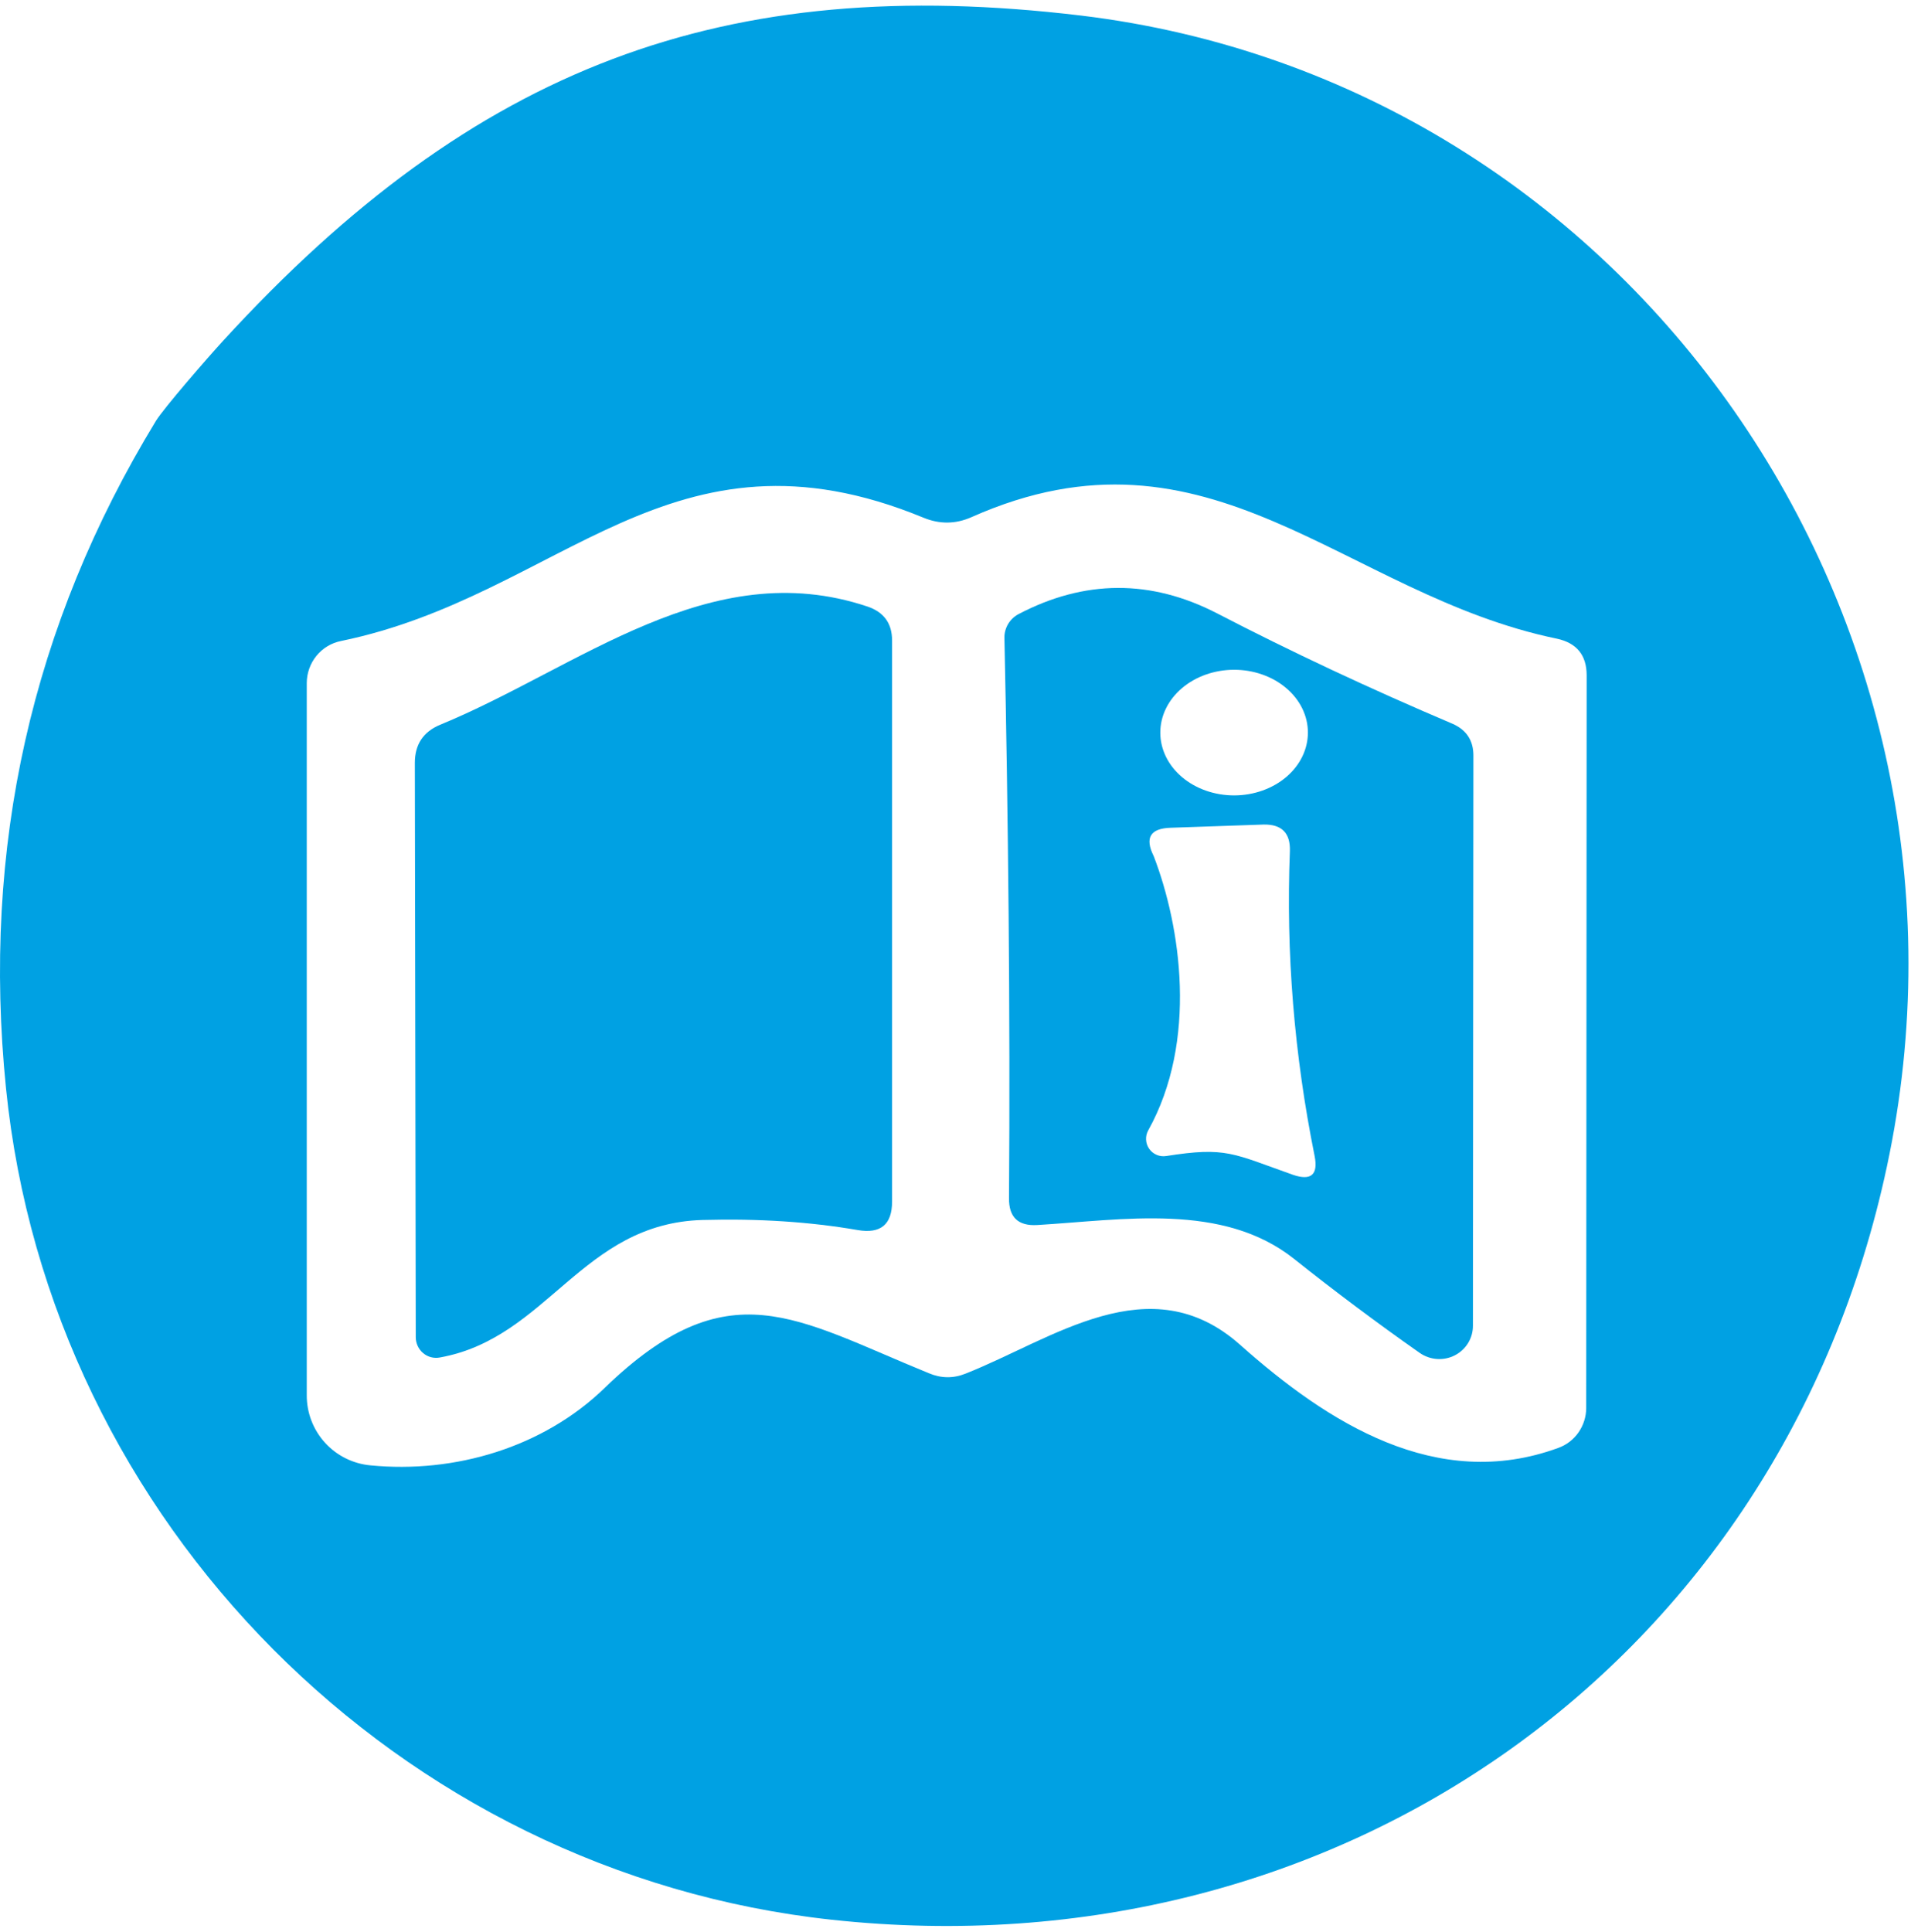 <svg width="94" height="95" viewBox="0 0 94 95" fill="none" xmlns="http://www.w3.org/2000/svg">
<g id="Group 1314298">
<path id="Vector" d="M10.984 16.749C23.358 3.246 35.616 -1.339 53.174 0.765C80.278 4.035 98.566 30.53 92.816 57.364C87.607 81.762 65.847 97.118 40.907 94.412C19.644 92.112 2.461 74.885 0.296 53.531C-0.906 41.685 1.552 30.741 7.67 20.699C8.074 20.053 10.166 17.642 10.984 16.749ZM29.746 68.255C35.834 62.37 39.104 64.85 45.688 67.534C46.289 67.789 46.891 67.797 47.492 67.556C51.776 65.865 56.557 62.19 60.999 66.136C65.306 69.969 70.672 73.397 76.648 71.209C77.05 71.065 77.397 70.8 77.643 70.449C77.889 70.098 78.022 69.678 78.024 69.248L78.046 33.214C78.046 32.222 77.558 31.62 76.58 31.41C66.095 29.245 59.533 20.203 47.785 25.434C47.003 25.78 46.214 25.788 45.417 25.457C32.993 20.338 27.626 29.29 16.78 31.523C16.303 31.617 15.874 31.875 15.566 32.253C15.258 32.631 15.089 33.106 15.089 33.597V68.616C15.085 69.479 15.405 70.312 15.985 70.951C16.565 71.589 17.364 71.987 18.223 72.066C22.372 72.472 26.724 71.187 29.746 68.255Z" fill="#00A1E3"/>
<path id="Vector_2" d="M34.567 59.998C28.614 60.156 26.945 65.816 21.624 66.763C21.482 66.789 21.335 66.783 21.195 66.745C21.055 66.708 20.924 66.639 20.813 66.545C20.701 66.45 20.611 66.332 20.548 66.198C20.486 66.064 20.453 65.918 20.451 65.77L20.406 37.516C20.406 36.614 20.82 35.99 21.646 35.645C28.456 32.849 34.905 27.234 42.662 29.827C43.474 30.098 43.88 30.654 43.88 31.496V59.096C43.88 60.223 43.316 60.689 42.189 60.494C39.844 60.088 37.303 59.923 34.567 59.998Z" fill="#00A1E3"/>
<path id="Vector_3" d="M49.407 31.383C49.4 31.146 49.459 30.912 49.578 30.705C49.698 30.498 49.872 30.327 50.083 30.211C53.345 28.497 56.608 28.482 59.87 30.166C63.493 32.045 67.356 33.856 71.46 35.6C72.136 35.901 72.475 36.419 72.475 37.156L72.452 65.185C72.456 65.487 72.375 65.784 72.219 66.043C72.063 66.301 71.837 66.512 71.567 66.652C71.297 66.792 70.993 66.855 70.687 66.835C70.382 66.814 70.088 66.712 69.836 66.537C67.717 65.049 65.657 63.508 63.658 61.915C60.14 59.119 55.225 59.998 51.03 60.246C50.083 60.306 49.617 59.863 49.632 58.916C49.697 49.801 49.591 40.02 49.407 31.383ZM64.334 36.022C64.334 35.616 64.239 35.215 64.056 34.84C63.873 34.466 63.605 34.126 63.267 33.84C62.93 33.553 62.529 33.326 62.088 33.172C61.648 33.017 61.175 32.938 60.699 32.939C59.736 32.941 58.813 33.268 58.133 33.849C57.453 34.429 57.072 35.215 57.074 36.035C57.074 36.44 57.169 36.842 57.352 37.217C57.535 37.591 57.803 37.931 58.141 38.217C58.478 38.504 58.879 38.73 59.32 38.885C59.76 39.039 60.233 39.118 60.709 39.118C61.672 39.116 62.595 38.789 63.275 38.208C63.955 37.628 64.336 36.841 64.334 36.022ZM56.751 42.107C58.081 45.568 58.931 51.187 56.48 55.592C56.402 55.732 56.365 55.891 56.374 56.051C56.382 56.211 56.435 56.365 56.526 56.497C56.618 56.629 56.745 56.732 56.892 56.795C57.039 56.858 57.201 56.879 57.36 56.854C60.321 56.388 60.629 56.727 63.606 57.779C64.493 58.08 64.846 57.771 64.665 56.854C63.658 51.863 63.252 46.865 63.448 41.859C63.478 40.972 63.049 40.536 62.163 40.551L57.585 40.709C56.578 40.739 56.3 41.205 56.751 42.107Z" fill="#00A1E3"/>
</g>
</svg>
